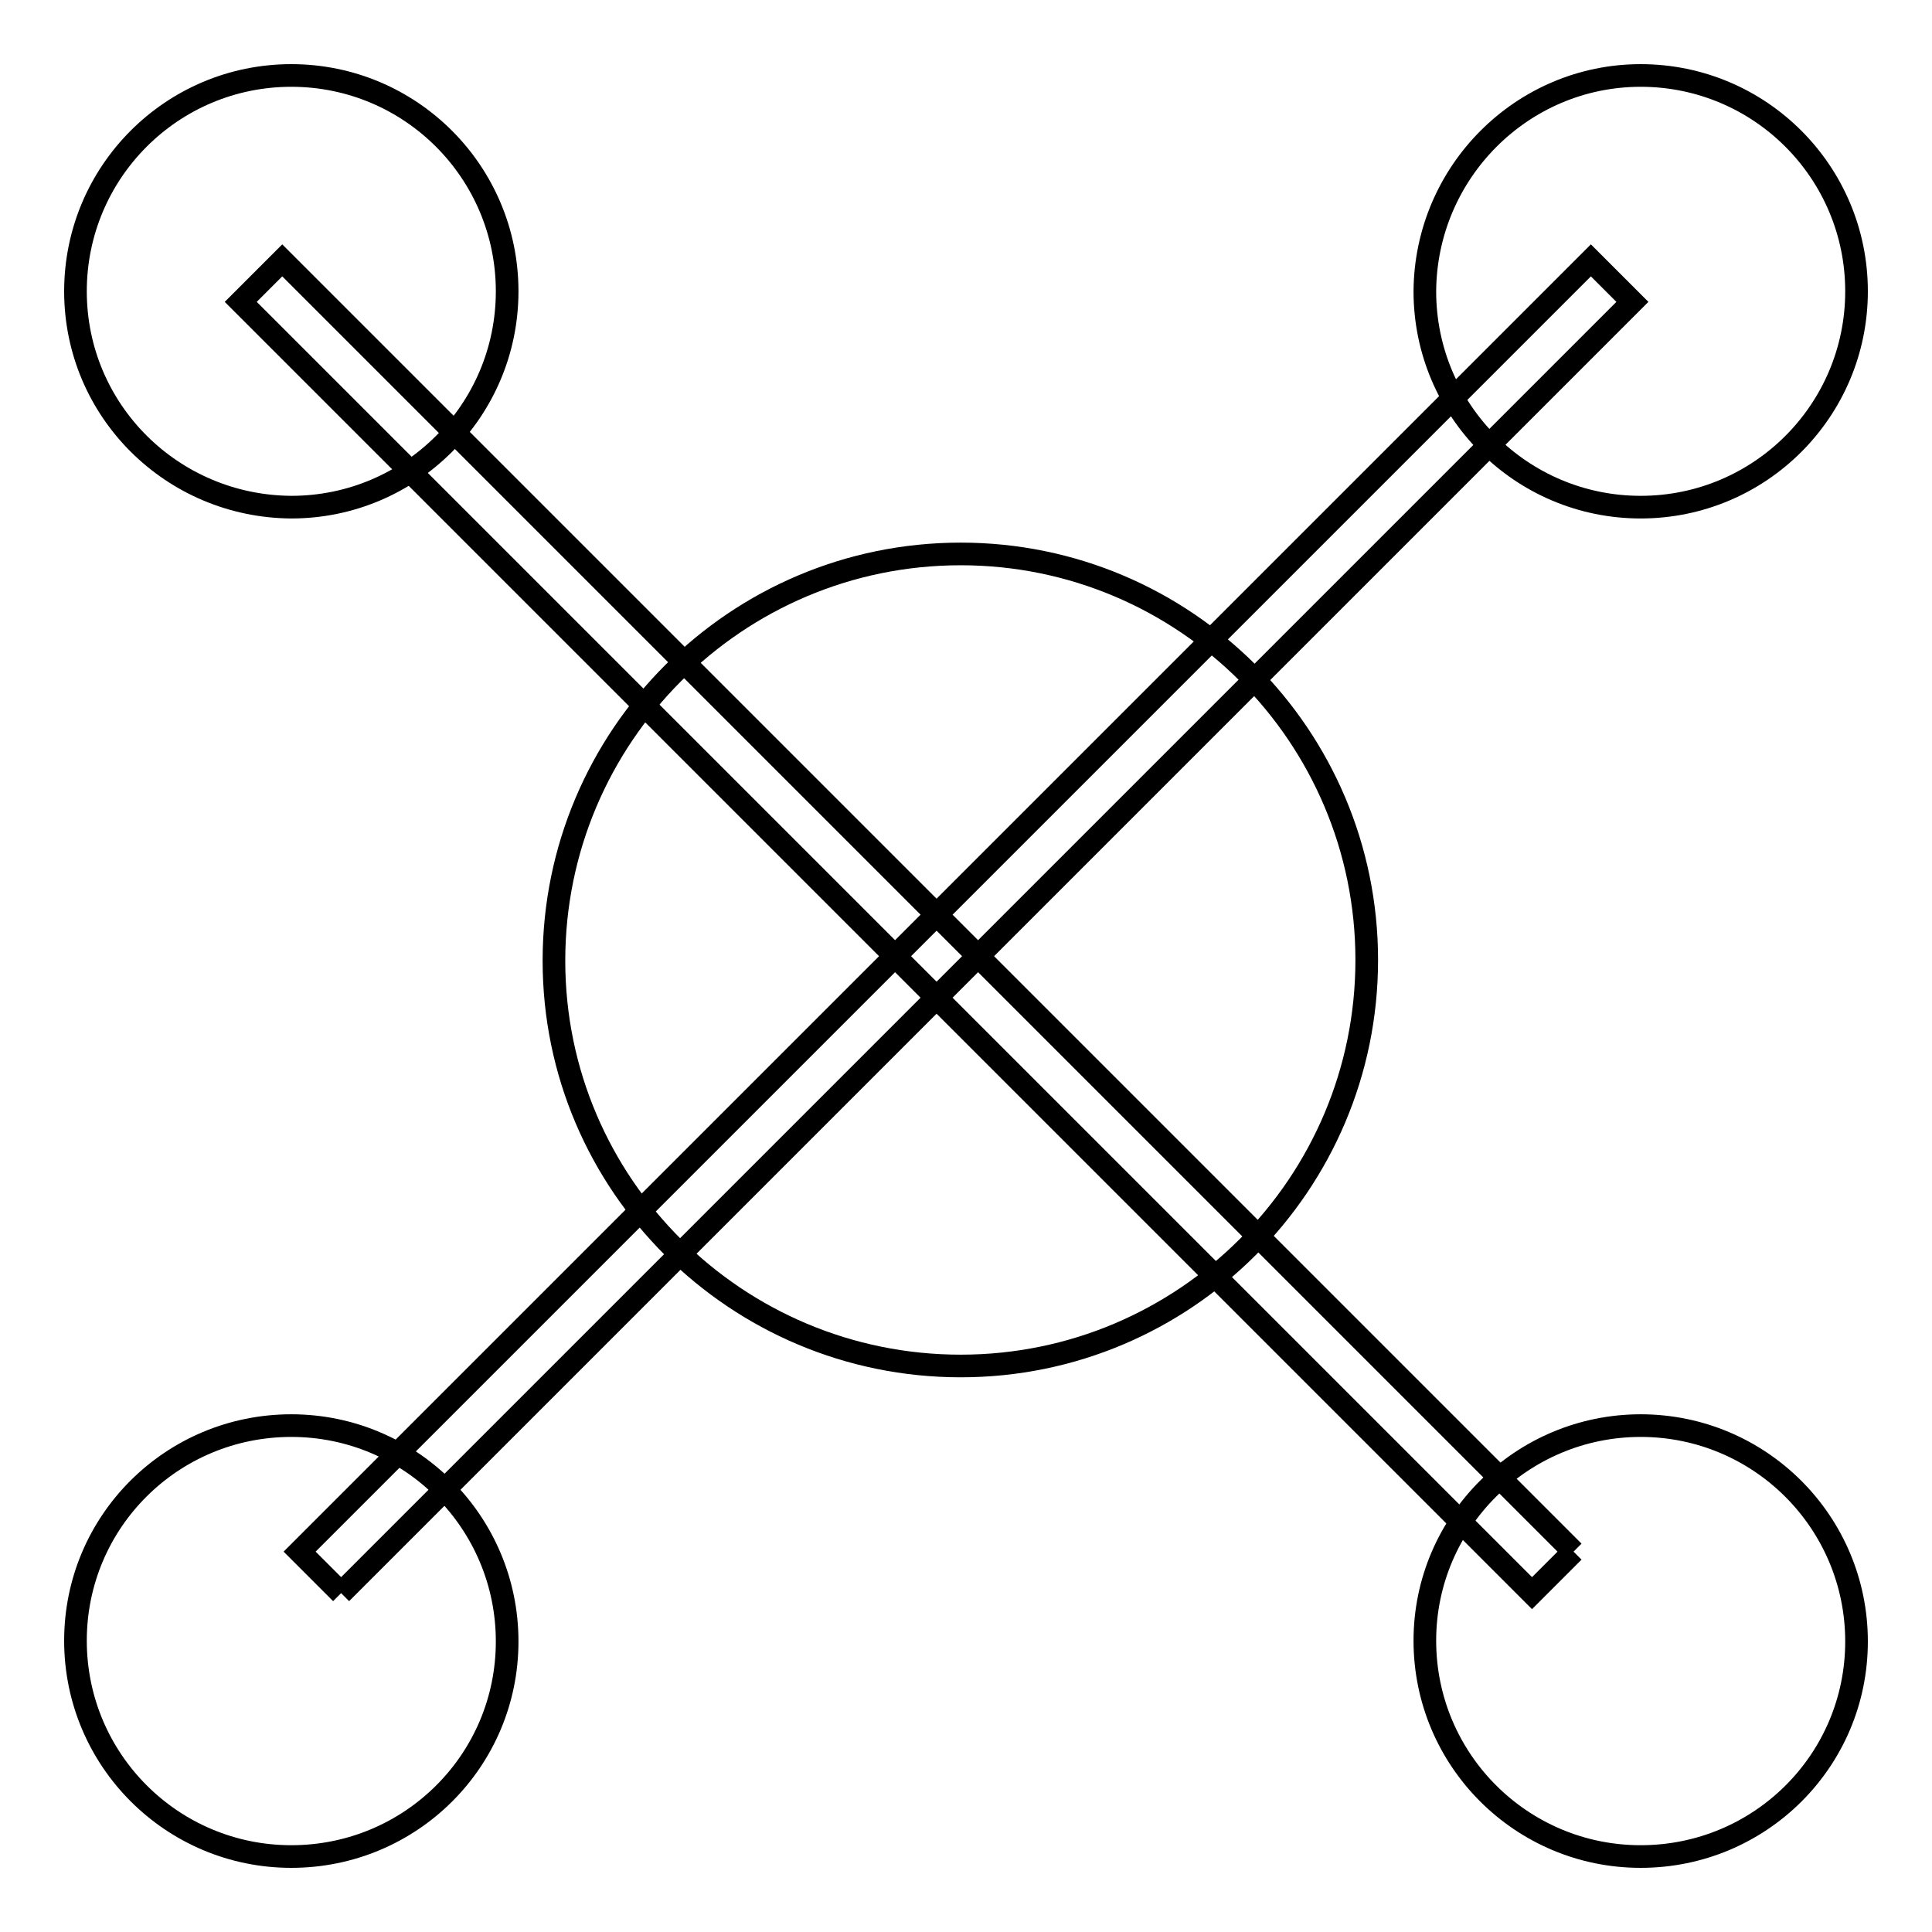 <?xml version="1.0" encoding="utf-8"?>
<!-- Svg Vector Icons : http://www.onlinewebfonts.com/icon -->
<!DOCTYPE svg PUBLIC "-//W3C//DTD SVG 1.1//EN" "http://www.w3.org/Graphics/SVG/1.1/DTD/svg11.dtd">
<svg version="1.1" xmlns="http://www.w3.org/2000/svg" xmlns:xlink="http://www.w3.org/1999/xlink" x="0px" y="0px" viewBox="0 0 256 256" enable-background="new 0 0 256 256" xml:space="preserve">
<g><g><path stroke-width="3" fill-opacity="0" stroke="#000000"  d="M208.5,205.6l-5.5,5.5L31.9,40l5.5-5.5L208.5,205.6"/><path stroke-width="3" fill-opacity="0" stroke="#000000"  d="M45.2,211.1l-5.5-5.5L210.8,34.5l5.5,5.5L45.2,211.1"/><path stroke-width="3" fill-opacity="0" stroke="#000000"  d="M127.3,73.4c29.7,0,53.8,24.1,53.8,53.8s-24.1,53.8-53.8,53.8S73.4,157,73.4,127.3S97.5,73.4,127.3,73.4z"/><path stroke-width="3" fill-opacity="0" stroke="#000000"  d="M217.4,10c15.8,0,28.6,12.8,28.6,28.6c0,15.8-12.8,28.6-28.6,28.6s-28.6-12.8-28.6-28.6C188.9,22.8,201.7,10,217.4,10z"/><path stroke-width="3" fill-opacity="0" stroke="#000000"  d="M217.4,188.9c15.8,0,28.6,12.8,28.6,28.6S233.2,246,217.4,246s-28.6-12.8-28.6-28.6S201.7,188.9,217.4,188.9z"/><path stroke-width="3" fill-opacity="0" stroke="#000000"  d="M38.6,188.9c15.8,0,28.6,12.8,28.6,28.6S54.4,246,38.6,246C22.8,246,10,233.2,10,217.4S22.8,188.9,38.6,188.9z"/><path stroke-width="3" fill-opacity="0" stroke="#000000"  d="M38.6,10c15.8,0,28.6,12.8,28.6,28.6c0,15.8-12.8,28.6-28.6,28.6C22.8,67.1,10,54.4,10,38.6C10,22.8,22.8,10,38.6,10z"/></g></g>
</svg>